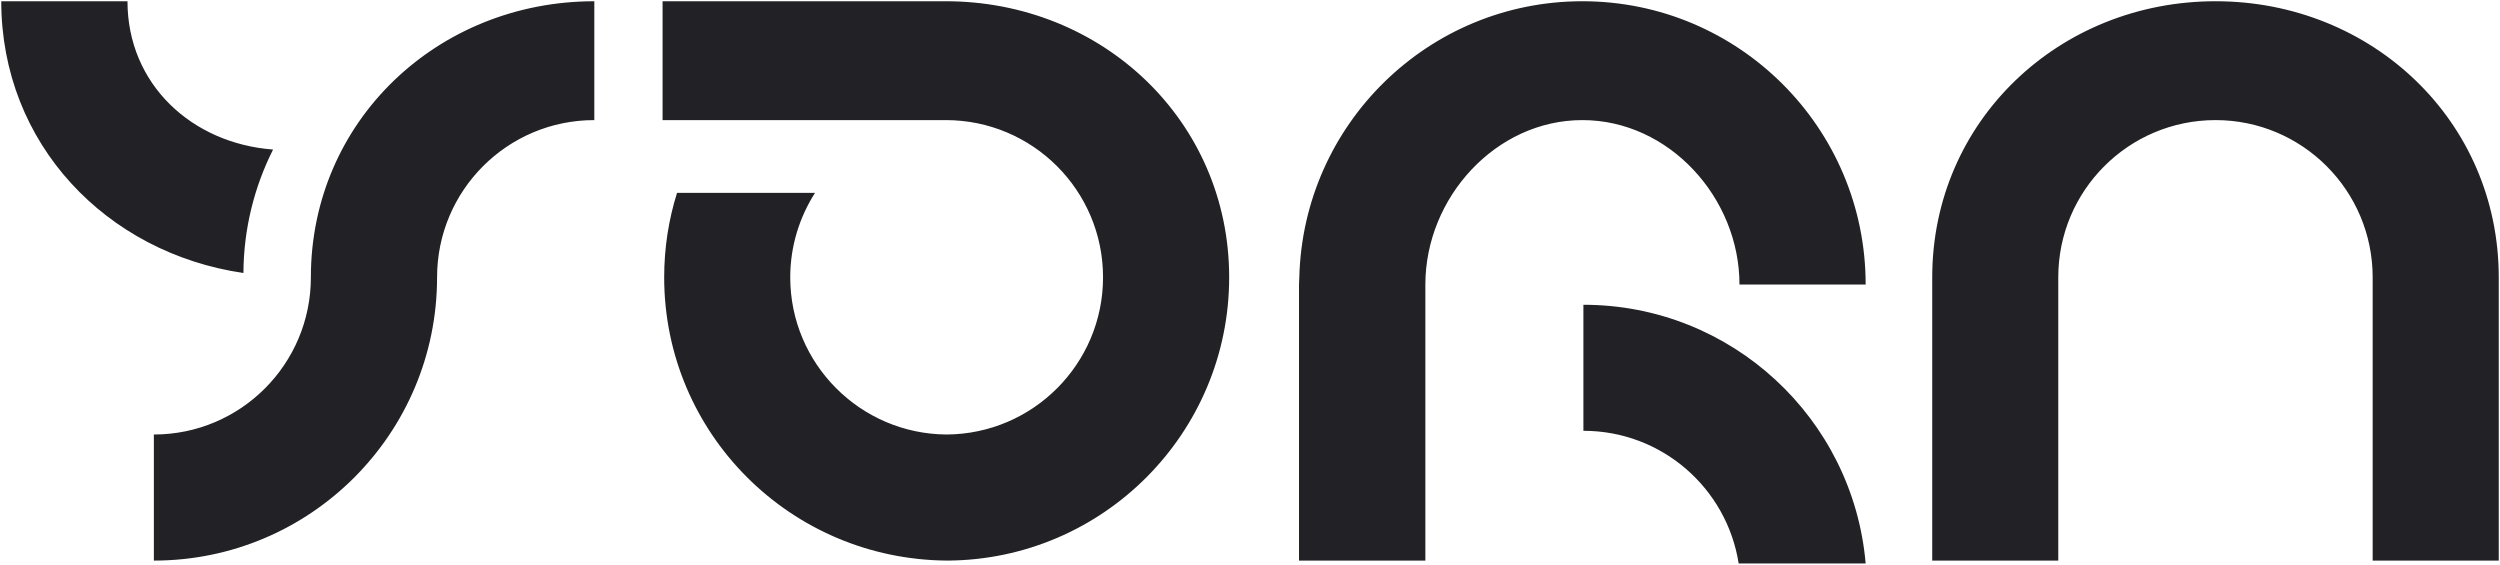 <?xml version="1.0" encoding="UTF-8" standalone="no"?>
<!-- Created with Inkscape (http://www.inkscape.org/) -->

<svg
   xmlns:dc="http://purl.org/dc/elements/1.1/"
   xmlns:cc="http://creativecommons.org/ns#"
   xmlns:rdf="http://www.w3.org/1999/02/22-rdf-syntax-ns#"
   xmlns:svg="http://www.w3.org/2000/svg"
   xmlns="http://www.w3.org/2000/svg"
   xmlns:sodipodi="http://sodipodi.sourceforge.net/DTD/sodipodi-0.dtd"
   xmlns:inkscape="http://www.inkscape.org/namespaces/inkscape"
   id="svg2985"
   version="1.1"
   inkscape:version="0.48.5 r10040"
   width="1000"
   height="225.885"
   xml:space="preserve"
   sodipodi:docname="regulamento.pdf"><defs
     id="defs2989"><clipPath
       clipPathUnits="userSpaceOnUse"
       id="clipPath2999"><path
         d="M 605.693,0 0,0 l 0,1330.003 605.693,0 0,-1330.003 z"
         id="path3001"
         inkscape:connector-curvature="0" /></clipPath><clipPath
       clipPathUnits="userSpaceOnUse"
       id="clipPath3013"><path
         d="m 0,1330 605.693,0 0,-1330 L 0,0 0,1330 z"
         id="path3015"
         inkscape:connector-curvature="0" /></clipPath><clipPath
       clipPathUnits="userSpaceOnUse"
       id="clipPath3029"><path
         d="m 513.156,1251.053 92.537,0 0,78.947 -92.537,0 0,-78.947 z"
         id="path3031"
         inkscape:connector-curvature="0" /></clipPath><clipPath
       clipPathUnits="userSpaceOnUse"
       id="clipPath3175"><path
         d="m 0,1330 605.693,0 0,-1330 L 0,0 0,1330 z"
         id="path3177"
         inkscape:connector-curvature="0" /></clipPath><clipPath
       clipPathUnits="userSpaceOnUse"
       id="clipPath3267"><path
         d="m 524.693,85.141 c -0.028,0 -0.132,0.004 -0.302,0.004 l 0,0 c -1.47,0 -7.913,-0.277 -13.249,-5.614 l 0,0 c -5.977,-5.975 -5.601,-13.527 -5.601,-13.527 l 0,0 c 0,0 -0.36,-7.56 5.617,-13.534 l 0,0 c 6.015,-6.016 13.538,-5.595 13.538,-5.595 l 0,0 c 0,0 7.52,-0.414 13.52,5.587 l 0,0 c 6.073,6.073 5.602,13.542 5.602,13.542 l 0,0 c 0,0 0.496,7.433 -5.596,13.527 l 0,0 c -5.333,5.335 -11.74,5.614 -13.221,5.614 l 0,0 c -0.173,0 -0.279,-0.004 -0.308,-0.004"
         id="path3269"
         inkscape:connector-curvature="0" /></clipPath><clipPath
       clipPathUnits="userSpaceOnUse"
       id="clipPath3279"><path
         d="m 0,1330 605.693,0 0,-1330 L 0,0 0,1330 z"
         id="path3281"
         inkscape:connector-curvature="0" /></clipPath></defs><sodipodi:namedview
     pagecolor="#ffffff"
     bordercolor="#666666"
     borderopacity="1"
     objecttolerance="10"
     gridtolerance="10"
     guidetolerance="10"
     inkscape:pageopacity="0"
     inkscape:pageshadow="2"
     inkscape:window-width="1066"
     inkscape:window-height="1031"
     id="namedview2987"
     showgrid="false"
     fit-margin-left="0.5"
     fit-margin-bottom="0.5"
     fit-margin-top="0.5"
     fit-margin-right="0.5"
     inkscape:zoom="0.65402061"
     inkscape:cx="337.50687"
     inkscape:cy="-261.26831"
     inkscape:window-x="856"
     inkscape:window-y="-9"
     inkscape:window-maximized="0"
     inkscape:current-layer="g2993" /><g
     id="g2993"
     inkscape:groupmode="layer"
     inkscape:label="regulamento"
     transform="matrix(1.25,0,0,-1.25,-84.436,1670.4)"><path
       inkscape:connector-curvature="0"
       id="path3023"
       style="fill:#222126;fill-opacity:1;fill-rule:evenodd;stroke:none"
       d="m 167.028,1247.574 c 0,50.066 40.613,88.346 90.704,88.346 l 0,-38.033 c -27.831,0 -50.32,-22.527 -50.32,-50.313 0,-50.046 -40.538,-90.642 -90.628,-90.642 l 0,40.346 c 27.763,0 50.245,22.534 50.245,50.296 m -21.586,1.386 c -43.863,6.399 -77.493,41.361 -77.493,86.96 l 40.394,0 c 0,-26.517 20.557,-45.503 46.587,-47.455 -5.977,-11.889 -9.412,-25.289 -9.488,-39.505 m 681.358,-92.028 0,90.642 c 0,27.787 -22.523,50.313 -50.269,50.313 -27.804,0 -50.338,-22.527 -50.338,-50.313 l 0,-90.642 -40.332,0 0,90.642 c 0,50.066 40.613,88.346 90.669,88.346 50.012,0 90.618,-38.28 90.618,-88.346 l 0,-90.642 -40.349,0 z m -252.563,81.861 c 47.414,0 86.308,-36.386 90.319,-82.781 l -40.637,0 c -3.764,24.033 -24.534,42.452 -49.682,42.452 l 0,40.328 z m -90.913,8.781 c 1.235,49.006 41.282,88.346 90.584,88.346 50.094,0 90.649,-40.589 90.649,-90.652 l -40.376,0 c 0,27.753 -22.527,52.619 -50.272,52.619 -27.759,0 -50.245,-24.867 -50.245,-52.619 l 0,-88.336 -40.435,0 0,88.336 0.096,2.306 z m -203.755,50.313 0,38.033 90.608,0 c 50.09,0 90.704,-38.28 90.704,-88.346 0,-49.857 -40.318,-90.357 -90.124,-90.642 -50.355,0.285 -90.673,40.785 -90.673,90.642 0,9.422 1.427,18.467 4.111,27.022 l 44.151,0 c -4.965,-7.806 -7.923,-17.05 -7.923,-27.022 0,-27.667 22.417,-50.128 50.039,-50.296 27.66,0.168 50.056,22.63 50.056,50.296 0,27.787 -22.509,50.313 -50.341,50.313 l -90.608,0 z" /></g></svg>